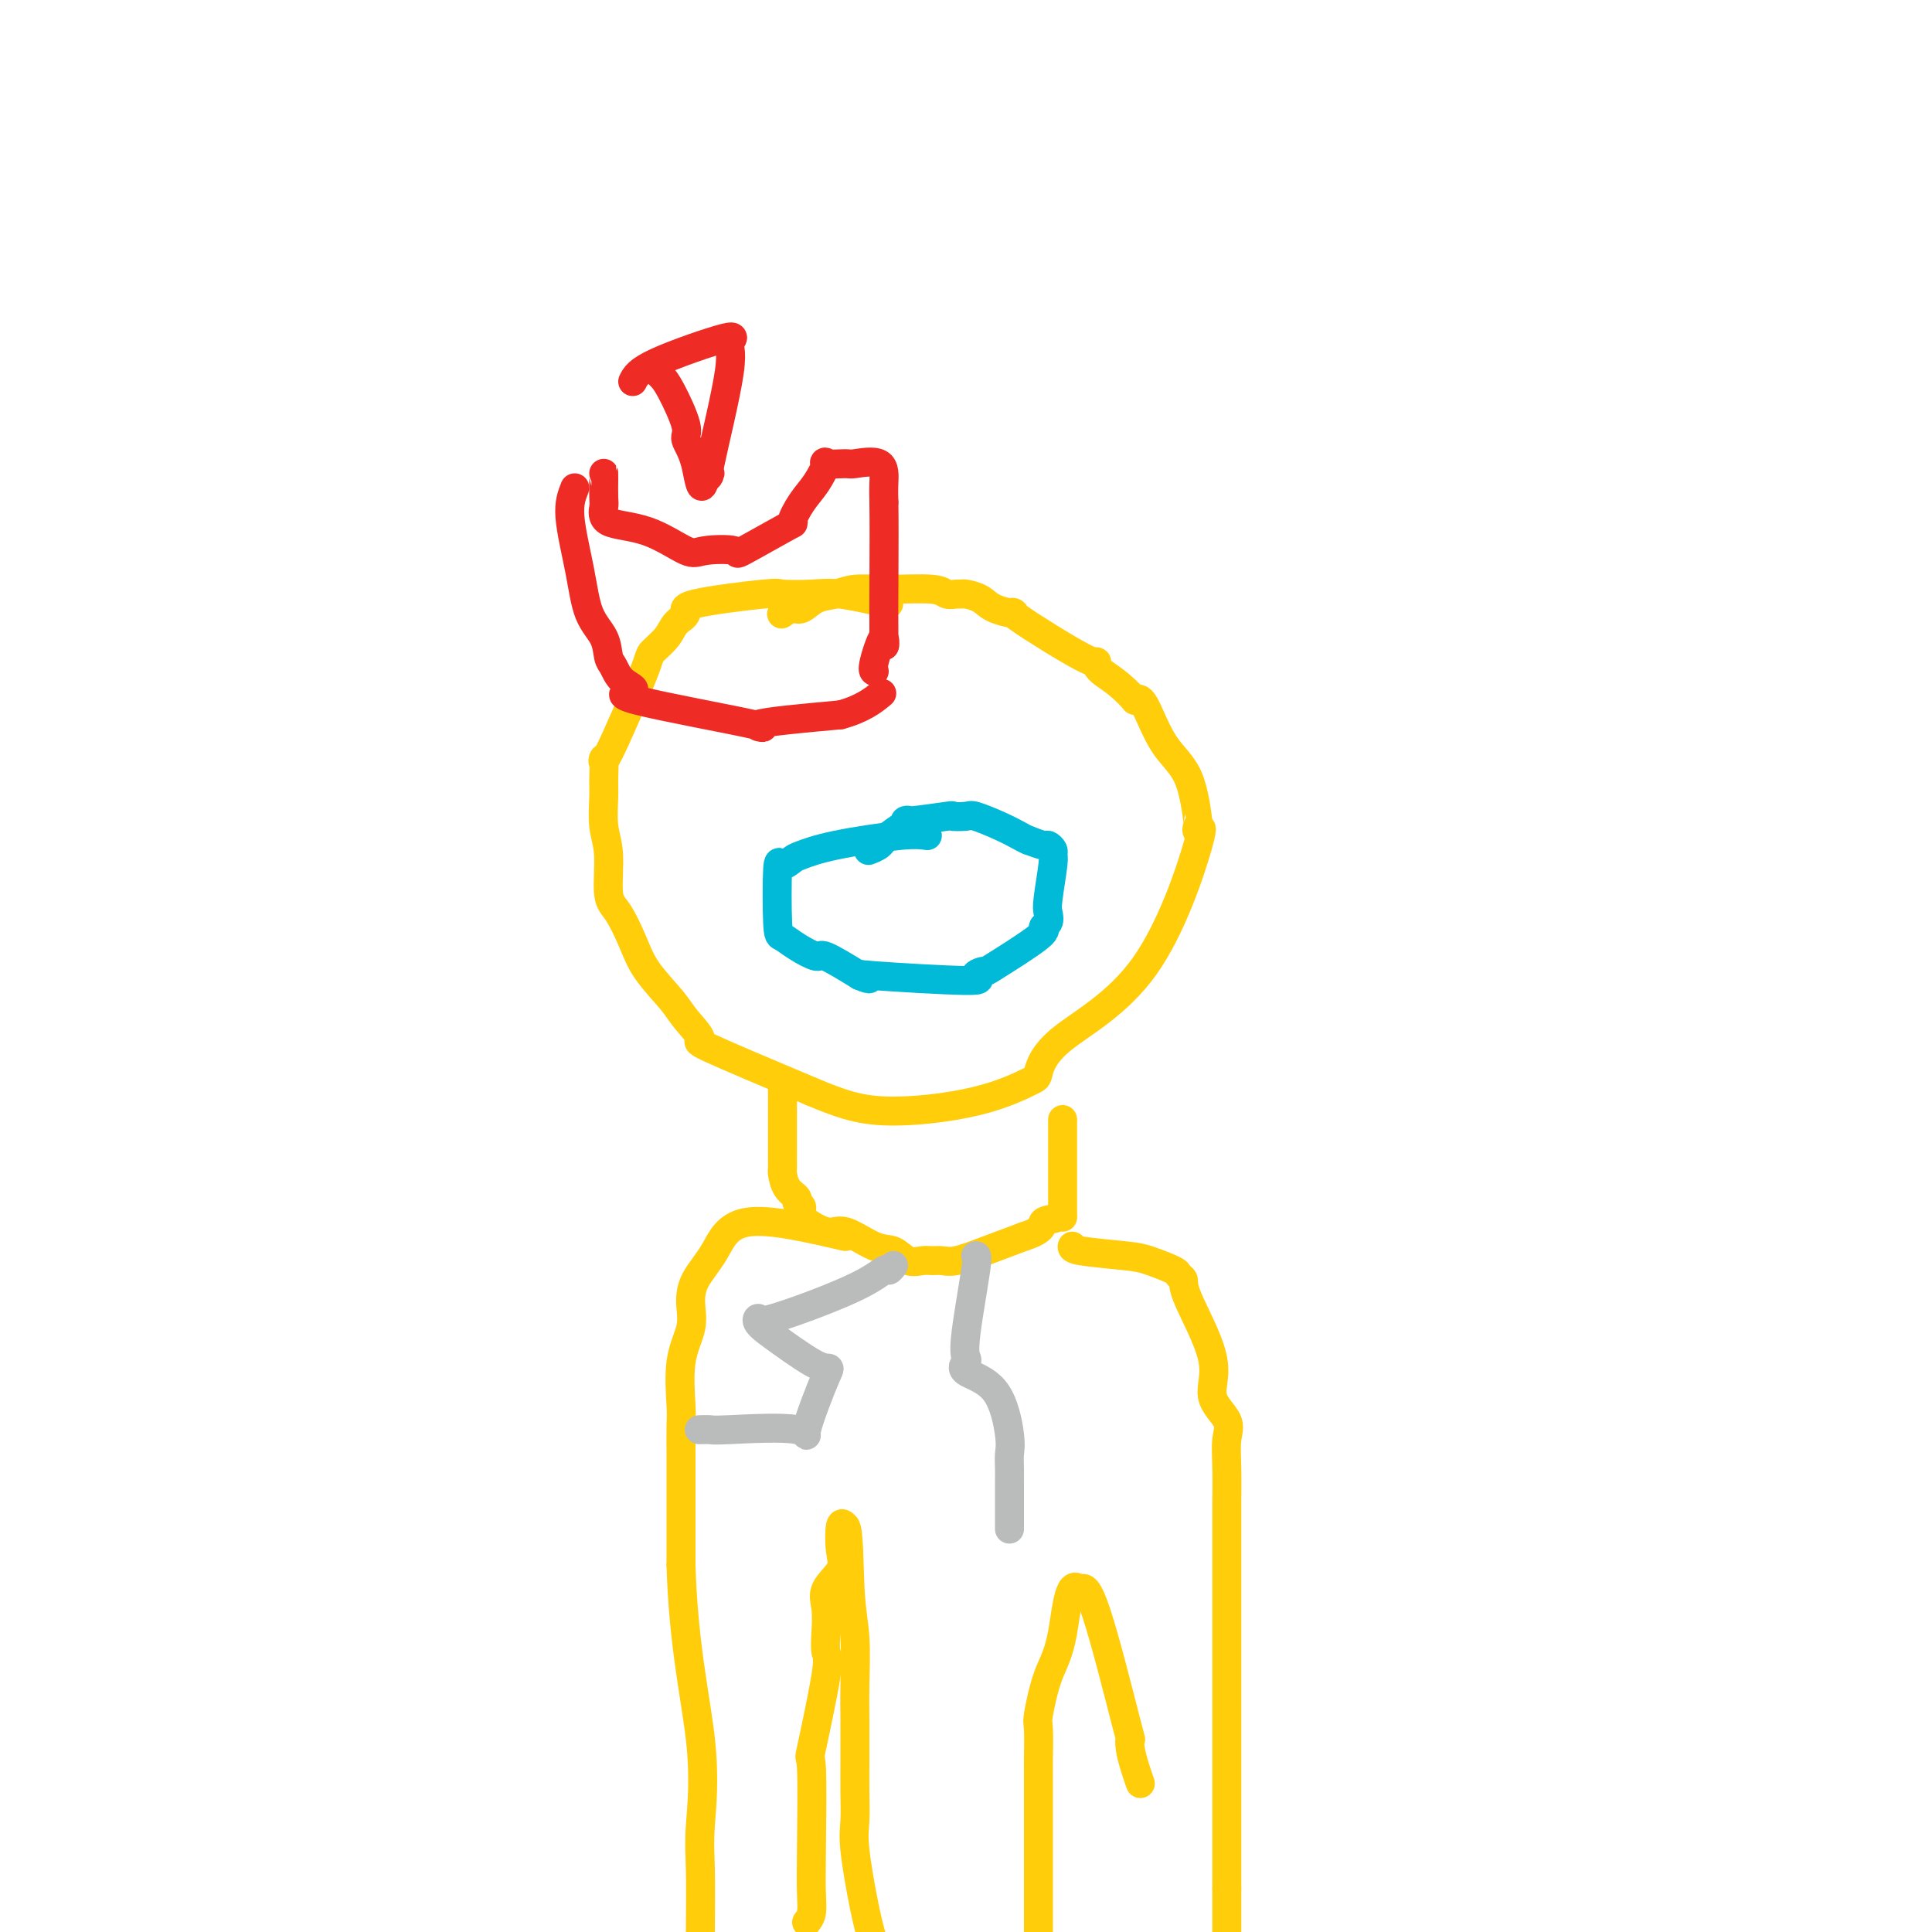 <svg viewBox='0 0 400 400' version='1.1' xmlns='http://www.w3.org/2000/svg' xmlns:xlink='http://www.w3.org/1999/xlink'><g fill='none' stroke='#FFCD0A' stroke-width='6' stroke-linecap='round' stroke-linejoin='round'><path d='M184,125c-3.726,-0.842 -7.452,-1.684 -10,-2c-2.548,-0.316 -3.917,-0.107 -6,0c-2.083,0.107 -4.880,0.111 -6,0c-1.120,-0.111 -0.564,-0.337 -4,0c-3.436,0.337 -10.865,1.235 -14,2c-3.135,0.765 -1.975,1.395 -2,2c-0.025,0.605 -1.233,1.185 -2,2c-0.767,0.815 -1.091,1.864 -2,3c-0.909,1.136 -2.401,2.359 -3,3c-0.599,0.641 -0.304,0.700 -2,5c-1.696,4.300 -5.384,12.841 -7,16c-1.616,3.159 -1.161,0.935 -1,1c0.161,0.065 0.028,2.419 0,4c-0.028,1.581 0.050,2.388 0,4c-0.050,1.612 -0.228,4.030 0,6c0.228,1.970 0.863,3.494 1,6c0.137,2.506 -0.223,5.994 0,8c0.223,2.006 1.030,2.531 2,4c0.970,1.469 2.102,3.883 3,6c0.898,2.117 1.563,3.937 3,6c1.437,2.063 3.645,4.368 5,6c1.355,1.632 1.858,2.592 3,4c1.142,1.408 2.923,3.264 3,4c0.077,0.736 -1.549,0.353 2,2c3.549,1.647 12.275,5.323 21,9'/><path d='M168,226c5.665,2.358 9.326,3.752 15,4c5.674,0.248 13.359,-0.652 19,-2c5.641,-1.348 9.237,-3.145 11,-4c1.763,-0.855 1.695,-0.766 2,-2c0.305,-1.234 0.985,-3.789 5,-7c4.015,-3.211 11.364,-7.077 17,-15c5.636,-7.923 9.559,-19.903 11,-25c1.441,-5.097 0.399,-3.310 0,-3c-0.399,0.310 -0.155,-0.856 0,-1c0.155,-0.144 0.221,0.735 0,-1c-0.221,-1.735 -0.729,-6.084 -2,-9c-1.271,-2.916 -3.304,-4.401 -5,-7c-1.696,-2.599 -3.056,-6.314 -4,-8c-0.944,-1.686 -1.472,-1.343 -2,-1'/><path d='M235,145c-3.219,-3.695 -5.766,-4.933 -7,-6c-1.234,-1.067 -1.156,-1.962 -1,-2c0.156,-0.038 0.391,0.782 -3,-1c-3.391,-1.782 -10.408,-6.166 -13,-8c-2.592,-1.834 -0.761,-1.118 -1,-1c-0.239,0.118 -2.549,-0.361 -4,-1c-1.451,-0.639 -2.041,-1.438 -3,-2c-0.959,-0.562 -2.285,-0.886 -3,-1c-0.715,-0.114 -0.818,-0.016 -1,0c-0.182,0.016 -0.443,-0.049 -1,0c-0.557,0.049 -1.411,0.213 -2,0c-0.589,-0.213 -0.913,-0.801 -3,-1c-2.087,-0.199 -5.938,-0.007 -9,0c-3.062,0.007 -5.334,-0.171 -7,0c-1.666,0.171 -2.727,0.690 -4,1c-1.273,0.310 -2.758,0.409 -4,1c-1.242,0.591 -2.240,1.674 -3,2c-0.760,0.326 -1.282,-0.105 -2,0c-0.718,0.105 -1.634,0.744 -2,1c-0.366,0.256 -0.183,0.128 0,0'/><path d='M162,225c0.000,0.732 0.000,1.463 0,2c-0.000,0.537 -0.000,0.879 0,2c0.000,1.121 0.000,3.022 0,4c-0.000,0.978 -0.000,1.034 0,2c0.000,0.966 0.002,2.843 0,4c-0.002,1.157 -0.007,1.595 0,2c0.007,0.405 0.025,0.777 0,1c-0.025,0.223 -0.093,0.297 0,1c0.093,0.703 0.346,2.035 1,3c0.654,0.965 1.708,1.563 2,2c0.292,0.437 -0.178,0.713 0,1c0.178,0.287 1.006,0.585 1,1c-0.006,0.415 -0.844,0.946 0,2c0.844,1.054 3.369,2.630 5,3c1.631,0.370 2.366,-0.465 4,0c1.634,0.465 4.167,2.230 6,3c1.833,0.770 2.966,0.546 4,1c1.034,0.454 1.969,1.587 3,2c1.031,0.413 2.159,0.105 3,0c0.841,-0.105 1.394,-0.009 2,0c0.606,0.009 1.266,-0.070 2,0c0.734,0.070 1.544,0.288 3,0c1.456,-0.288 3.559,-1.082 6,-2c2.441,-0.918 5.221,-1.959 8,-3'/><path d='M212,256c4.453,-1.423 3.585,-2.479 4,-3c0.415,-0.521 2.111,-0.505 3,-1c0.889,-0.495 0.970,-1.499 1,-1c0.030,0.499 0.008,2.501 0,-1c-0.008,-3.501 -0.002,-12.505 0,-16c0.002,-3.495 0.001,-1.479 0,-1c-0.001,0.479 -0.000,-0.577 0,-1c0.000,-0.423 0.000,-0.211 0,0'/><path d='M175,256c-7.772,-1.798 -15.545,-3.596 -20,-3c-4.455,0.596 -5.594,3.585 -7,6c-1.406,2.415 -3.081,4.254 -4,6c-0.919,1.746 -1.083,3.398 -1,5c0.083,1.602 0.415,3.154 0,5c-0.415,1.846 -1.575,3.985 -2,7c-0.425,3.015 -0.114,6.906 0,9c0.114,2.094 0.030,2.393 0,4c-0.030,1.607 -0.008,4.524 0,6c0.008,1.476 0.002,1.513 0,4c-0.002,2.487 -0.001,7.425 0,11c0.001,3.575 0.000,5.788 0,8'/><path d='M141,324c0.442,16.292 3.046,27.522 4,36c0.954,8.478 0.257,14.206 0,18c-0.257,3.794 -0.073,5.656 0,9c0.073,3.344 0.037,8.172 0,13'/><path d='M222,258c-0.061,0.325 -0.123,0.651 2,1c2.123,0.349 6.429,0.723 9,1c2.571,0.277 3.405,0.457 5,1c1.595,0.543 3.950,1.448 5,2c1.050,0.552 0.796,0.751 1,1c0.204,0.249 0.865,0.548 1,1c0.135,0.452 -0.255,1.056 1,4c1.255,2.944 4.154,8.226 5,12c0.846,3.774 -0.362,6.039 0,8c0.362,1.961 2.293,3.619 3,5c0.707,1.381 0.189,2.484 0,4c-0.189,1.516 -0.051,3.444 0,6c0.051,2.556 0.014,5.740 0,7c-0.014,1.260 -0.004,0.596 0,9c0.004,8.404 0.001,25.875 0,34c-0.001,8.125 -0.000,6.904 0,8c0.000,1.096 0.000,4.510 0,7c-0.000,2.490 -0.000,4.055 0,6c0.000,1.945 0.000,4.270 0,7c-0.000,2.730 -0.000,5.865 0,9'/><path d='M254,391c0.000,17.667 0.000,13.333 0,9'/><path d='M167,398c0.421,-0.528 0.842,-1.056 1,-2c0.158,-0.944 0.054,-2.305 0,-4c-0.054,-1.695 -0.057,-3.723 0,-9c0.057,-5.277 0.173,-13.803 0,-17c-0.173,-3.197 -0.634,-1.065 0,-4c0.634,-2.935 2.363,-10.938 3,-15c0.637,-4.062 0.182,-4.183 0,-5c-0.182,-0.817 -0.091,-2.330 0,-4c0.091,-1.670 0.181,-3.495 0,-5c-0.181,-1.505 -0.634,-2.688 0,-4c0.634,-1.312 2.356,-2.754 3,-4c0.644,-1.246 0.212,-2.297 0,-4c-0.212,-1.703 -0.203,-4.058 0,-5c0.203,-0.942 0.602,-0.471 1,0'/><path d='M175,316c0.785,0.464 0.746,8.122 1,13c0.254,4.878 0.800,6.974 1,10c0.200,3.026 0.053,6.982 0,10c-0.053,3.018 -0.014,5.097 0,7c0.014,1.903 0.002,3.629 0,5c-0.002,1.371 0.005,2.388 0,4c-0.005,1.612 -0.024,3.819 0,6c0.024,2.181 0.089,4.337 0,6c-0.089,1.663 -0.332,2.832 0,6c0.332,3.168 1.238,8.334 2,12c0.762,3.666 1.381,5.833 2,8'/><path d='M236,369c0.084,0.238 0.168,0.476 0,0c-0.168,-0.476 -0.586,-1.666 -1,-3c-0.414,-1.334 -0.822,-2.814 -1,-4c-0.178,-1.186 -0.125,-2.080 0,-2c0.125,0.080 0.322,1.135 -1,-4c-1.322,-5.135 -4.164,-16.459 -6,-22c-1.836,-5.541 -2.668,-5.297 -3,-5c-0.332,0.297 -0.166,0.649 0,1'/><path d='M224,330c-2.613,-4.643 -3.145,3.248 -4,8c-0.855,4.752 -2.033,6.363 -3,9c-0.967,2.637 -1.723,6.299 -2,8c-0.277,1.701 -0.074,1.439 0,3c0.074,1.561 0.020,4.944 0,6c-0.020,1.056 -0.005,-0.216 0,5c0.005,5.216 0.002,16.919 0,26c-0.002,9.081 -0.001,15.541 0,22'/></g>
<g fill='none' stroke='#EE2B24' stroke-width='6' stroke-linecap='round' stroke-linejoin='round'><path d='M125,98c0.005,0.008 0.010,0.016 0,1c-0.010,0.984 -0.035,2.944 0,4c0.035,1.056 0.130,1.208 0,2c-0.130,0.792 -0.485,2.225 1,3c1.485,0.775 4.809,0.892 8,2c3.191,1.108 6.247,3.206 8,4c1.753,0.794 2.202,0.283 4,0c1.798,-0.283 4.946,-0.337 6,0c1.054,0.337 0.015,1.064 2,0c1.985,-1.064 6.996,-3.918 9,-5c2.004,-1.082 1.002,-0.391 1,-1c-0.002,-0.609 0.994,-2.517 2,-4c1.006,-1.483 2.020,-2.540 3,-4c0.980,-1.460 1.927,-3.323 2,-4c0.073,-0.677 -0.726,-0.170 0,0c0.726,0.170 2.979,0.001 4,0c1.021,-0.001 0.810,0.165 2,0c1.190,-0.165 3.782,-0.660 5,0c1.218,0.660 1.062,2.474 1,4c-0.062,1.526 -0.031,2.763 0,4'/><path d='M183,104c0.122,7.365 -0.072,21.777 0,27c0.072,5.223 0.411,1.256 0,1c-0.411,-0.256 -1.572,3.200 -2,5c-0.428,1.800 -0.122,1.943 0,2c0.122,0.057 0.061,0.029 0,0'/><path d='M119,101c-0.611,1.531 -1.222,3.061 -1,6c0.222,2.939 1.278,7.286 2,11c0.722,3.714 1.112,6.794 2,9c0.888,2.206 2.276,3.536 3,5c0.724,1.464 0.786,3.060 1,4c0.214,0.940 0.581,1.223 1,2c0.419,0.777 0.890,2.048 2,3c1.110,0.952 2.858,1.584 2,2c-0.858,0.416 -4.323,0.617 1,2c5.323,1.383 19.433,3.949 24,5c4.567,1.051 -0.409,0.586 1,0c1.409,-0.586 9.205,-1.293 17,-2'/><path d='M174,148c4.578,-1.200 7.022,-3.200 8,-4c0.978,-0.800 0.489,-0.400 0,0'/><path d='M131,79c0.549,-1.102 1.099,-2.205 5,-4c3.901,-1.795 11.155,-4.283 14,-5c2.845,-0.717 1.282,0.335 1,1c-0.282,0.665 0.718,0.941 0,6c-0.718,5.059 -3.155,14.900 -4,19c-0.845,4.100 -0.099,2.457 0,2c0.099,-0.457 -0.451,0.271 -1,1'/><path d='M146,99c-0.939,4.089 -1.288,-0.189 -2,-3c-0.712,-2.811 -1.788,-4.154 -2,-5c-0.212,-0.846 0.440,-1.193 0,-3c-0.440,-1.807 -1.974,-5.072 -3,-7c-1.026,-1.928 -1.546,-2.519 -2,-3c-0.454,-0.481 -0.844,-0.852 -1,-1c-0.156,-0.148 -0.078,-0.074 0,0'/></g>
<g fill='none' stroke='#00BAD8' stroke-width='6' stroke-linecap='round' stroke-linejoin='round'><path d='M192,173c-1.264,-0.171 -2.527,-0.341 -6,0c-3.473,0.341 -9.155,1.195 -13,2c-3.845,0.805 -5.854,1.561 -7,2c-1.146,0.439 -1.430,0.561 -2,1c-0.570,0.439 -1.427,1.195 -2,1c-0.573,-0.195 -0.861,-1.340 -1,1c-0.139,2.340 -0.130,8.165 0,11c0.130,2.835 0.380,2.680 1,3c0.620,0.320 1.609,1.117 3,2c1.391,0.883 3.182,1.853 4,2c0.818,0.147 0.662,-0.529 2,0c1.338,0.529 4.169,2.265 7,4'/><path d='M178,202c2.883,1.257 2.091,0.399 1,0c-1.091,-0.399 -2.479,-0.340 2,0c4.479,0.340 14.827,0.960 19,1c4.173,0.040 2.171,-0.500 2,-1c-0.171,-0.500 1.489,-0.959 2,-1c0.511,-0.041 -0.125,0.337 2,-1c2.125,-1.337 7.013,-4.387 9,-6c1.987,-1.613 1.072,-1.788 1,-2c-0.072,-0.212 0.698,-0.463 1,-1c0.302,-0.537 0.134,-1.362 0,-2c-0.134,-0.638 -0.236,-1.089 0,-3c0.236,-1.911 0.808,-5.282 1,-7c0.192,-1.718 0.005,-1.784 0,-2c-0.005,-0.216 0.174,-0.584 0,-1c-0.174,-0.416 -0.701,-0.881 -1,-1c-0.299,-0.119 -0.371,0.109 -1,0c-0.629,-0.109 -1.814,-0.554 -3,-1'/><path d='M213,174c-1.060,-0.447 -1.211,-0.564 -2,-1c-0.789,-0.436 -2.217,-1.190 -4,-2c-1.783,-0.810 -3.920,-1.677 -5,-2c-1.080,-0.323 -1.101,-0.103 -2,0c-0.899,0.103 -2.675,0.090 -3,0c-0.325,-0.090 0.801,-0.256 -1,0c-1.801,0.256 -6.528,0.934 -8,1c-1.472,0.066 0.313,-0.480 0,0c-0.313,0.480 -2.723,1.984 -4,3c-1.277,1.016 -1.421,1.543 -2,2c-0.579,0.457 -1.594,0.845 -2,1c-0.406,0.155 -0.203,0.078 0,0'/></g>
<g fill='none' stroke='#BABBBB' stroke-width='6' stroke-linecap='round' stroke-linejoin='round'><path d='M185,262c-0.398,0.495 -0.796,0.990 -1,1c-0.204,0.010 -0.215,-0.465 -1,0c-0.785,0.465 -2.342,1.872 -7,4c-4.658,2.128 -12.415,4.979 -16,6c-3.585,1.021 -2.998,0.214 -3,0c-0.002,-0.214 -0.591,0.166 0,1c0.591,0.834 2.364,2.121 5,4c2.636,1.879 6.135,4.350 8,5c1.865,0.650 2.095,-0.519 1,2c-1.095,2.519 -3.516,8.728 -4,11c-0.484,2.272 0.970,0.609 -2,0c-2.970,-0.609 -10.363,-0.163 -14,0c-3.637,0.163 -3.518,0.044 -4,0c-0.482,-0.044 -1.566,-0.013 -2,0c-0.434,0.013 -0.217,0.006 0,0'/><path d='M202,260c0.223,-0.057 0.447,-0.115 0,3c-0.447,3.115 -1.564,9.402 -2,13c-0.436,3.598 -0.190,4.508 0,5c0.190,0.492 0.324,0.568 0,1c-0.324,0.432 -1.106,1.221 0,2c1.106,0.779 4.100,1.549 6,4c1.900,2.451 2.705,6.583 3,9c0.295,2.417 0.079,3.120 0,4c-0.079,0.880 -0.021,1.939 0,3c0.021,1.061 0.006,2.124 0,3c-0.006,0.876 -0.002,1.565 0,2c0.002,0.435 0.000,0.617 0,2c-0.000,1.383 -0.000,3.967 0,5c0.000,1.033 0.000,0.517 0,0'/></g>
</svg>
